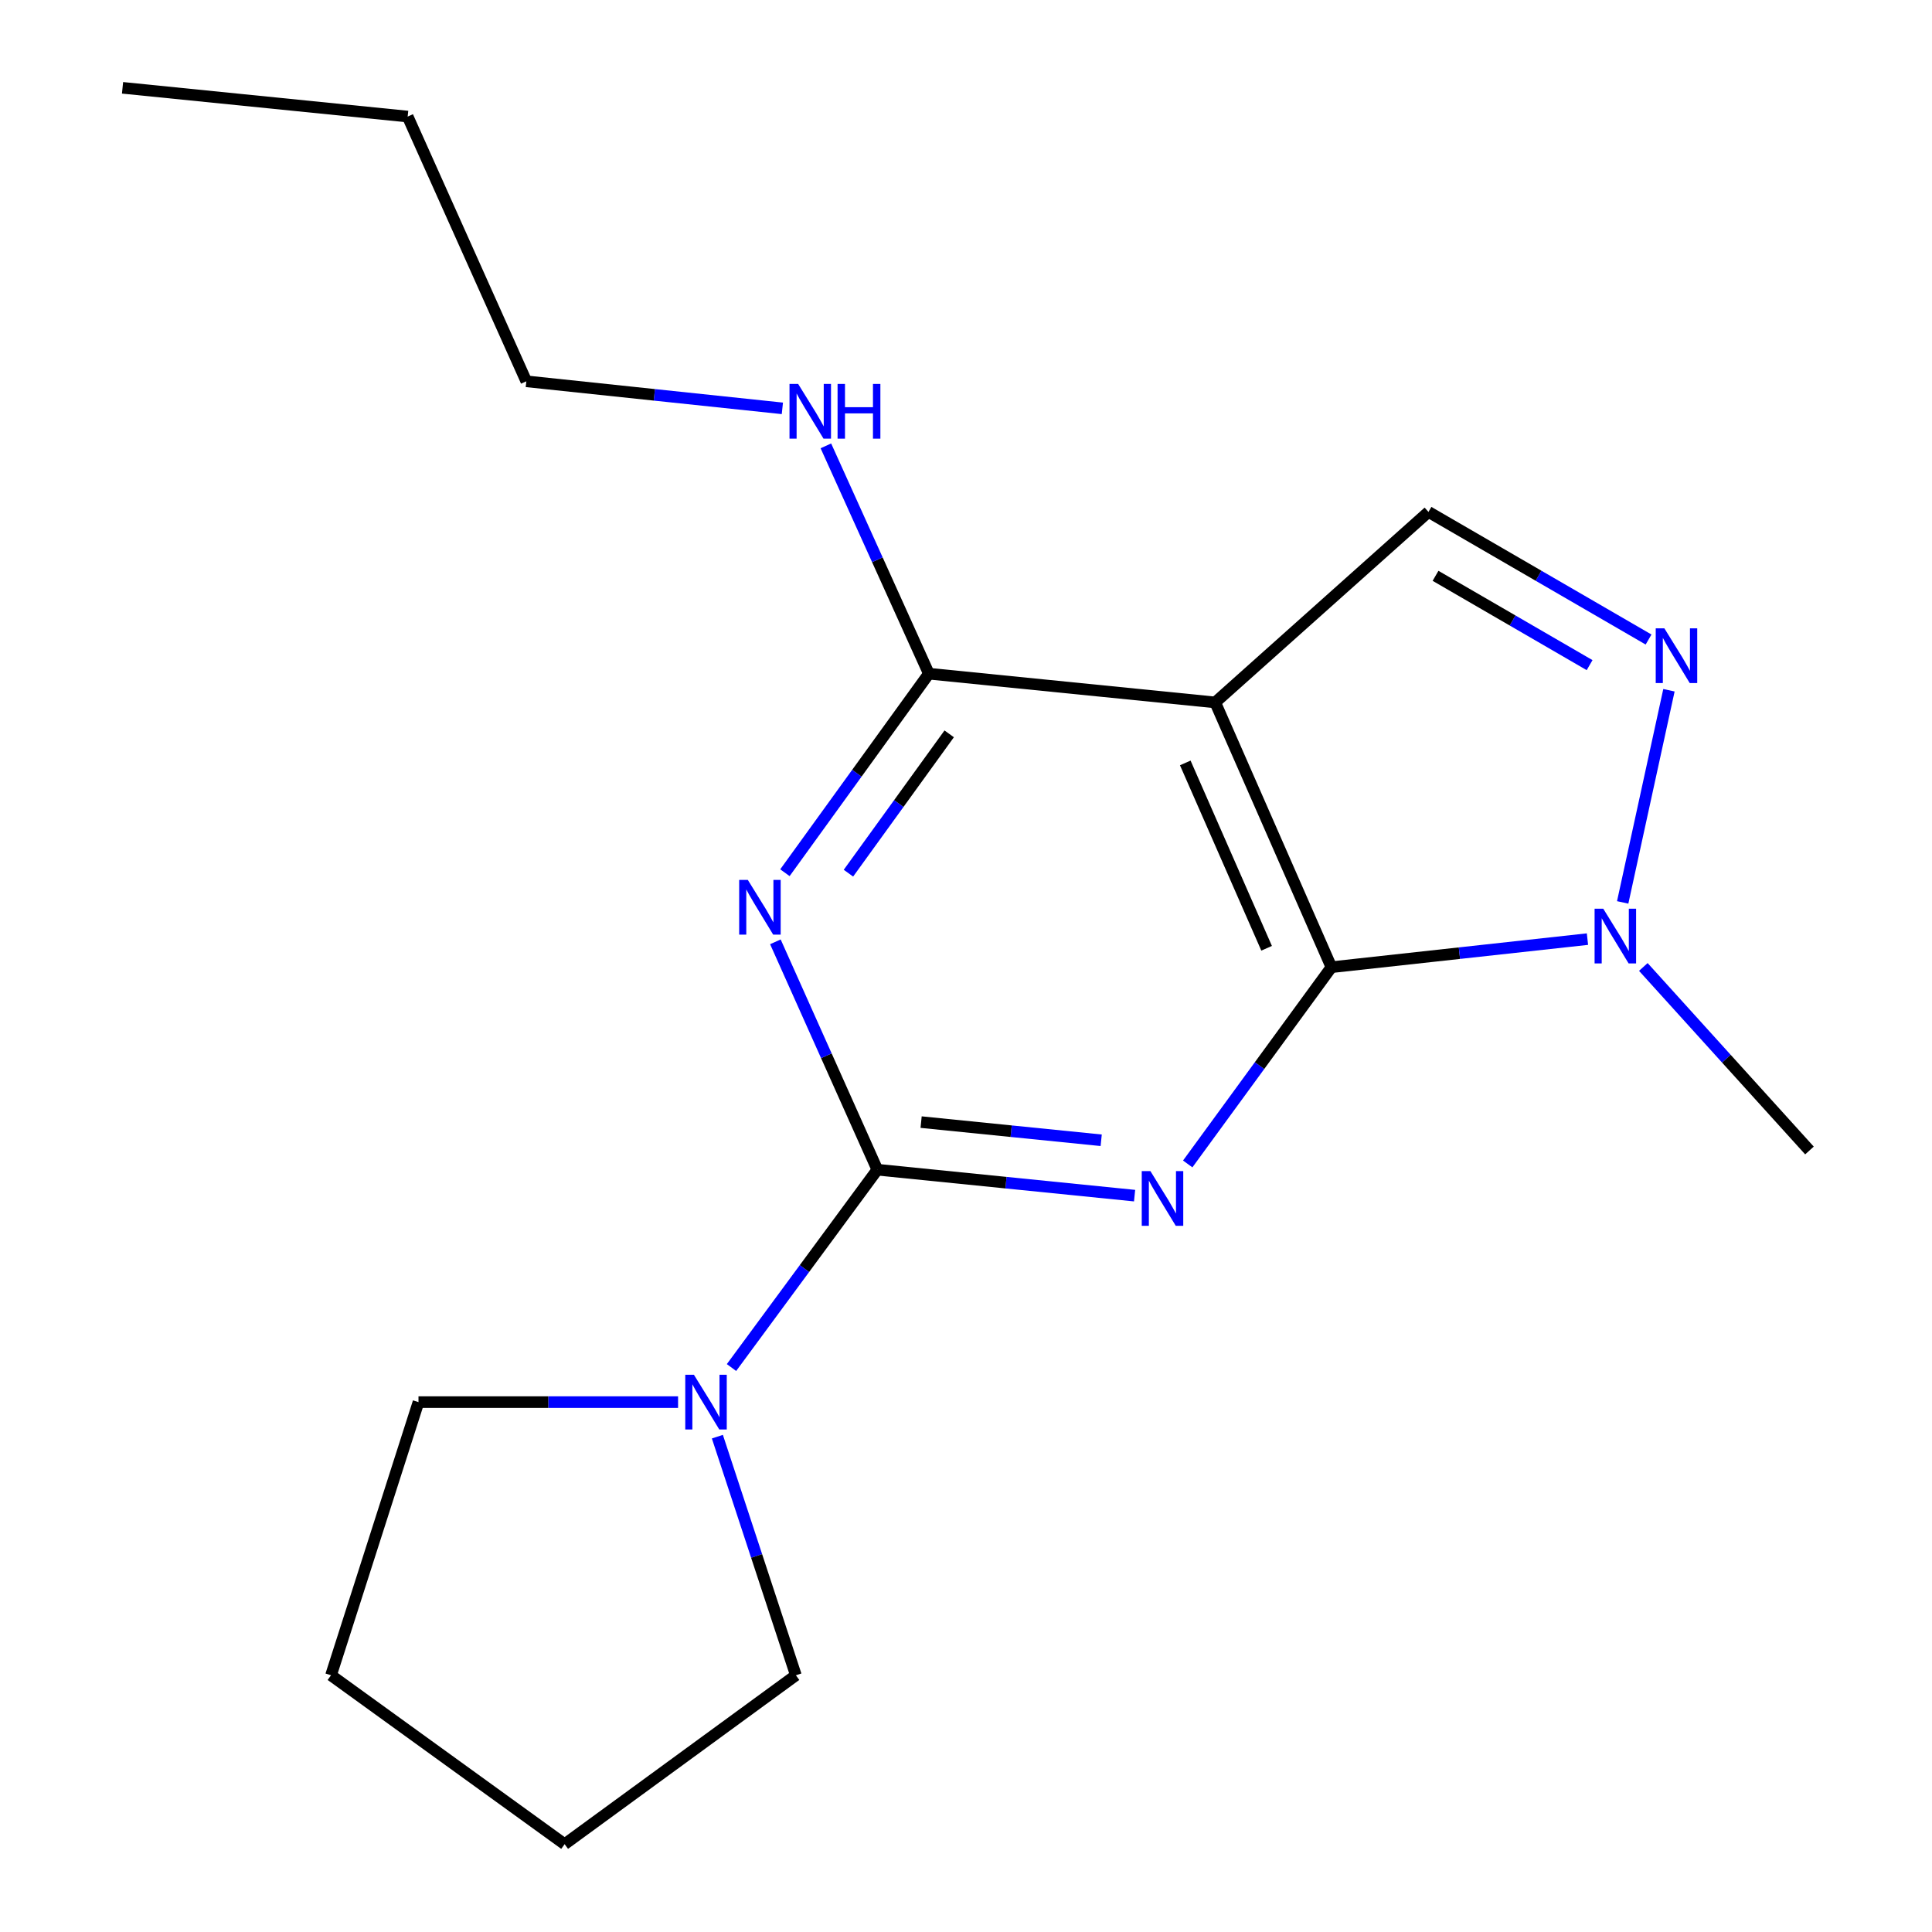 <?xml version='1.0' encoding='iso-8859-1'?>
<svg version='1.1' baseProfile='full'
              xmlns='http://www.w3.org/2000/svg'
                      xmlns:rdkit='http://www.rdkit.org/xml'
                      xmlns:xlink='http://www.w3.org/1999/xlink'
                  xml:space='preserve'
width='1000px' height='1000px' viewBox='0 0 1000 1000'>
<!-- END OF HEADER -->
<rect style='opacity:1.0;fill:#FFFFFF;stroke:none' width='1000' height='1000' x='0' y='0'> </rect>
<path class='bond-0' d='M 587.26,618.862 L 520.684,612.145' style='fill:none;fill-rule:evenodd;stroke:#0000FF;stroke-width:6px;stroke-linecap:butt;stroke-linejoin:miter;stroke-opacity:1' />
<path class='bond-0' d='M 520.684,612.145 L 454.107,605.428' style='fill:none;fill-rule:evenodd;stroke:#000000;stroke-width:6px;stroke-linecap:butt;stroke-linejoin:miter;stroke-opacity:1' />
<path class='bond-0' d='M 569.975,590.205 L 523.371,585.503' style='fill:none;fill-rule:evenodd;stroke:#0000FF;stroke-width:6px;stroke-linecap:butt;stroke-linejoin:miter;stroke-opacity:1' />
<path class='bond-0' d='M 523.371,585.503 L 476.768,580.801' style='fill:none;fill-rule:evenodd;stroke:#000000;stroke-width:6px;stroke-linecap:butt;stroke-linejoin:miter;stroke-opacity:1' />
<path class='bond-1' d='M 614.759,602.454 L 651.948,551.539' style='fill:none;fill-rule:evenodd;stroke:#0000FF;stroke-width:6px;stroke-linecap:butt;stroke-linejoin:miter;stroke-opacity:1' />
<path class='bond-1' d='M 651.948,551.539 L 689.137,500.625' style='fill:none;fill-rule:evenodd;stroke:#000000;stroke-width:6px;stroke-linecap:butt;stroke-linejoin:miter;stroke-opacity:1' />
<path class='bond-2' d='M 454.107,605.428 L 427.722,546.458' style='fill:none;fill-rule:evenodd;stroke:#000000;stroke-width:6px;stroke-linecap:butt;stroke-linejoin:miter;stroke-opacity:1' />
<path class='bond-2' d='M 427.722,546.458 L 401.337,487.488' style='fill:none;fill-rule:evenodd;stroke:#0000FF;stroke-width:6px;stroke-linecap:butt;stroke-linejoin:miter;stroke-opacity:1' />
<path class='bond-8' d='M 454.107,605.428 L 416.364,656.633' style='fill:none;fill-rule:evenodd;stroke:#000000;stroke-width:6px;stroke-linecap:butt;stroke-linejoin:miter;stroke-opacity:1' />
<path class='bond-8' d='M 416.364,656.633 L 378.621,707.837' style='fill:none;fill-rule:evenodd;stroke:#0000FF;stroke-width:6px;stroke-linecap:butt;stroke-linejoin:miter;stroke-opacity:1' />
<path class='bond-3' d='M 689.137,500.625 L 628.992,363.569' style='fill:none;fill-rule:evenodd;stroke:#000000;stroke-width:6px;stroke-linecap:butt;stroke-linejoin:miter;stroke-opacity:1' />
<path class='bond-3' d='M 655.595,490.827 L 613.494,394.888' style='fill:none;fill-rule:evenodd;stroke:#000000;stroke-width:6px;stroke-linecap:butt;stroke-linejoin:miter;stroke-opacity:1' />
<path class='bond-6' d='M 689.137,500.625 L 755.401,493.354' style='fill:none;fill-rule:evenodd;stroke:#000000;stroke-width:6px;stroke-linecap:butt;stroke-linejoin:miter;stroke-opacity:1' />
<path class='bond-6' d='M 755.401,493.354 L 821.664,486.083' style='fill:none;fill-rule:evenodd;stroke:#0000FF;stroke-width:6px;stroke-linecap:butt;stroke-linejoin:miter;stroke-opacity:1' />
<path class='bond-19' d='M 406.275,451.717 L 443.527,400.205' style='fill:none;fill-rule:evenodd;stroke:#0000FF;stroke-width:6px;stroke-linecap:butt;stroke-linejoin:miter;stroke-opacity:1' />
<path class='bond-19' d='M 443.527,400.205 L 480.78,348.693' style='fill:none;fill-rule:evenodd;stroke:#000000;stroke-width:6px;stroke-linecap:butt;stroke-linejoin:miter;stroke-opacity:1' />
<path class='bond-19' d='M 439.149,451.955 L 465.225,415.897' style='fill:none;fill-rule:evenodd;stroke:#0000FF;stroke-width:6px;stroke-linecap:butt;stroke-linejoin:miter;stroke-opacity:1' />
<path class='bond-19' d='M 465.225,415.897 L 491.302,379.838' style='fill:none;fill-rule:evenodd;stroke:#000000;stroke-width:6px;stroke-linecap:butt;stroke-linejoin:miter;stroke-opacity:1' />
<path class='bond-4' d='M 628.992,363.569 L 480.78,348.693' style='fill:none;fill-rule:evenodd;stroke:#000000;stroke-width:6px;stroke-linecap:butt;stroke-linejoin:miter;stroke-opacity:1' />
<path class='bond-7' d='M 628.992,363.569 L 739.375,264.969' style='fill:none;fill-rule:evenodd;stroke:#000000;stroke-width:6px;stroke-linecap:butt;stroke-linejoin:miter;stroke-opacity:1' />
<path class='bond-9' d='M 480.78,348.693 L 454.125,289.733' style='fill:none;fill-rule:evenodd;stroke:#000000;stroke-width:6px;stroke-linecap:butt;stroke-linejoin:miter;stroke-opacity:1' />
<path class='bond-9' d='M 454.125,289.733 L 427.471,230.773' style='fill:none;fill-rule:evenodd;stroke:#0000FF;stroke-width:6px;stroke-linecap:butt;stroke-linejoin:miter;stroke-opacity:1' />
<path class='bond-5' d='M 863.845,357.268 L 839.898,467.083' style='fill:none;fill-rule:evenodd;stroke:#0000FF;stroke-width:6px;stroke-linecap:butt;stroke-linejoin:miter;stroke-opacity:1' />
<path class='bond-18' d='M 853.293,331.018 L 796.334,297.994' style='fill:none;fill-rule:evenodd;stroke:#0000FF;stroke-width:6px;stroke-linecap:butt;stroke-linejoin:miter;stroke-opacity:1' />
<path class='bond-18' d='M 796.334,297.994 L 739.375,264.969' style='fill:none;fill-rule:evenodd;stroke:#000000;stroke-width:6px;stroke-linecap:butt;stroke-linejoin:miter;stroke-opacity:1' />
<path class='bond-18' d='M 822.774,344.276 L 782.903,321.159' style='fill:none;fill-rule:evenodd;stroke:#0000FF;stroke-width:6px;stroke-linecap:butt;stroke-linejoin:miter;stroke-opacity:1' />
<path class='bond-18' d='M 782.903,321.159 L 743.031,298.042' style='fill:none;fill-rule:evenodd;stroke:#000000;stroke-width:6px;stroke-linecap:butt;stroke-linejoin:miter;stroke-opacity:1' />
<path class='bond-10' d='M 850.583,500.498 L 893.579,547.994' style='fill:none;fill-rule:evenodd;stroke:#0000FF;stroke-width:6px;stroke-linecap:butt;stroke-linejoin:miter;stroke-opacity:1' />
<path class='bond-10' d='M 893.579,547.994 L 936.575,595.491' style='fill:none;fill-rule:evenodd;stroke:#000000;stroke-width:6px;stroke-linecap:butt;stroke-linejoin:miter;stroke-opacity:1' />
<path class='bond-11' d='M 371.312,743.614 L 391.63,805.366' style='fill:none;fill-rule:evenodd;stroke:#0000FF;stroke-width:6px;stroke-linecap:butt;stroke-linejoin:miter;stroke-opacity:1' />
<path class='bond-11' d='M 391.63,805.366 L 411.947,867.117' style='fill:none;fill-rule:evenodd;stroke:#000000;stroke-width:6px;stroke-linecap:butt;stroke-linejoin:miter;stroke-opacity:1' />
<path class='bond-12' d='M 350.968,725.733 L 283.787,725.733' style='fill:none;fill-rule:evenodd;stroke:#0000FF;stroke-width:6px;stroke-linecap:butt;stroke-linejoin:miter;stroke-opacity:1' />
<path class='bond-12' d='M 283.787,725.733 L 216.606,725.733' style='fill:none;fill-rule:evenodd;stroke:#000000;stroke-width:6px;stroke-linecap:butt;stroke-linejoin:miter;stroke-opacity:1' />
<path class='bond-13' d='M 404.951,211.363 L 338.687,204.367' style='fill:none;fill-rule:evenodd;stroke:#0000FF;stroke-width:6px;stroke-linecap:butt;stroke-linejoin:miter;stroke-opacity:1' />
<path class='bond-13' d='M 338.687,204.367 L 272.422,197.371' style='fill:none;fill-rule:evenodd;stroke:#000000;stroke-width:6px;stroke-linecap:butt;stroke-linejoin:miter;stroke-opacity:1' />
<path class='bond-15' d='M 411.947,867.117 L 292.252,954.545' style='fill:none;fill-rule:evenodd;stroke:#000000;stroke-width:6px;stroke-linecap:butt;stroke-linejoin:miter;stroke-opacity:1' />
<path class='bond-16' d='M 216.606,725.733 L 171.338,867.117' style='fill:none;fill-rule:evenodd;stroke:#000000;stroke-width:6px;stroke-linecap:butt;stroke-linejoin:miter;stroke-opacity:1' />
<path class='bond-14' d='M 272.422,197.371 L 211.013,60.331' style='fill:none;fill-rule:evenodd;stroke:#000000;stroke-width:6px;stroke-linecap:butt;stroke-linejoin:miter;stroke-opacity:1' />
<path class='bond-17' d='M 211.013,60.331 L 63.425,45.455' style='fill:none;fill-rule:evenodd;stroke:#000000;stroke-width:6px;stroke-linecap:butt;stroke-linejoin:miter;stroke-opacity:1' />
<path class='bond-20' d='M 292.252,954.545 L 171.338,867.117' style='fill:none;fill-rule:evenodd;stroke:#000000;stroke-width:6px;stroke-linecap:butt;stroke-linejoin:miter;stroke-opacity:1' />
<path  class='atom-0' d='M 595.449 606.16
L 604.729 621.16
Q 605.649 622.64, 607.129 625.32
Q 608.609 628, 608.689 628.16
L 608.689 606.16
L 612.449 606.16
L 612.449 634.48
L 608.569 634.48
L 598.609 618.08
Q 597.449 616.16, 596.209 613.96
Q 595.009 611.76, 594.649 611.08
L 594.649 634.48
L 590.969 634.48
L 590.969 606.16
L 595.449 606.16
' fill='#0000FF'/>
<path  class='atom-3' d='M 387.077 455.448
L 396.357 470.448
Q 397.277 471.928, 398.757 474.608
Q 400.237 477.288, 400.317 477.448
L 400.317 455.448
L 404.077 455.448
L 404.077 483.768
L 400.197 483.768
L 390.237 467.368
Q 389.077 465.448, 387.837 463.248
Q 386.637 461.048, 386.277 460.368
L 386.277 483.768
L 382.597 483.768
L 382.597 455.448
L 387.077 455.448
' fill='#0000FF'/>
<path  class='atom-6' d='M 861.482 325.235
L 870.762 340.235
Q 871.682 341.715, 873.162 344.395
Q 874.642 347.075, 874.722 347.235
L 874.722 325.235
L 878.482 325.235
L 878.482 353.555
L 874.602 353.555
L 864.642 337.155
Q 863.482 335.235, 862.242 333.035
Q 861.042 330.835, 860.682 330.155
L 860.682 353.555
L 857.002 353.555
L 857.002 325.235
L 861.482 325.235
' fill='#0000FF'/>
<path  class='atom-7' d='M 829.84 470.339
L 839.12 485.339
Q 840.04 486.819, 841.52 489.499
Q 843 492.179, 843.08 492.339
L 843.08 470.339
L 846.84 470.339
L 846.84 498.659
L 842.96 498.659
L 833 482.259
Q 831.84 480.339, 830.6 478.139
Q 829.4 475.939, 829.04 475.259
L 829.04 498.659
L 825.36 498.659
L 825.36 470.339
L 829.84 470.339
' fill='#0000FF'/>
<path  class='atom-9' d='M 359.169 711.573
L 368.449 726.573
Q 369.369 728.053, 370.849 730.733
Q 372.329 733.413, 372.409 733.573
L 372.409 711.573
L 376.169 711.573
L 376.169 739.893
L 372.289 739.893
L 362.329 723.493
Q 361.169 721.573, 359.929 719.373
Q 358.729 717.173, 358.369 716.493
L 358.369 739.893
L 354.689 739.893
L 354.689 711.573
L 359.169 711.573
' fill='#0000FF'/>
<path  class='atom-10' d='M 413.125 198.727
L 422.405 213.727
Q 423.325 215.207, 424.805 217.887
Q 426.285 220.567, 426.365 220.727
L 426.365 198.727
L 430.125 198.727
L 430.125 227.047
L 426.245 227.047
L 416.285 210.647
Q 415.125 208.727, 413.885 206.527
Q 412.685 204.327, 412.325 203.647
L 412.325 227.047
L 408.645 227.047
L 408.645 198.727
L 413.125 198.727
' fill='#0000FF'/>
<path  class='atom-10' d='M 433.525 198.727
L 437.365 198.727
L 437.365 210.767
L 451.845 210.767
L 451.845 198.727
L 455.685 198.727
L 455.685 227.047
L 451.845 227.047
L 451.845 213.967
L 437.365 213.967
L 437.365 227.047
L 433.525 227.047
L 433.525 198.727
' fill='#0000FF'/>
</svg>
